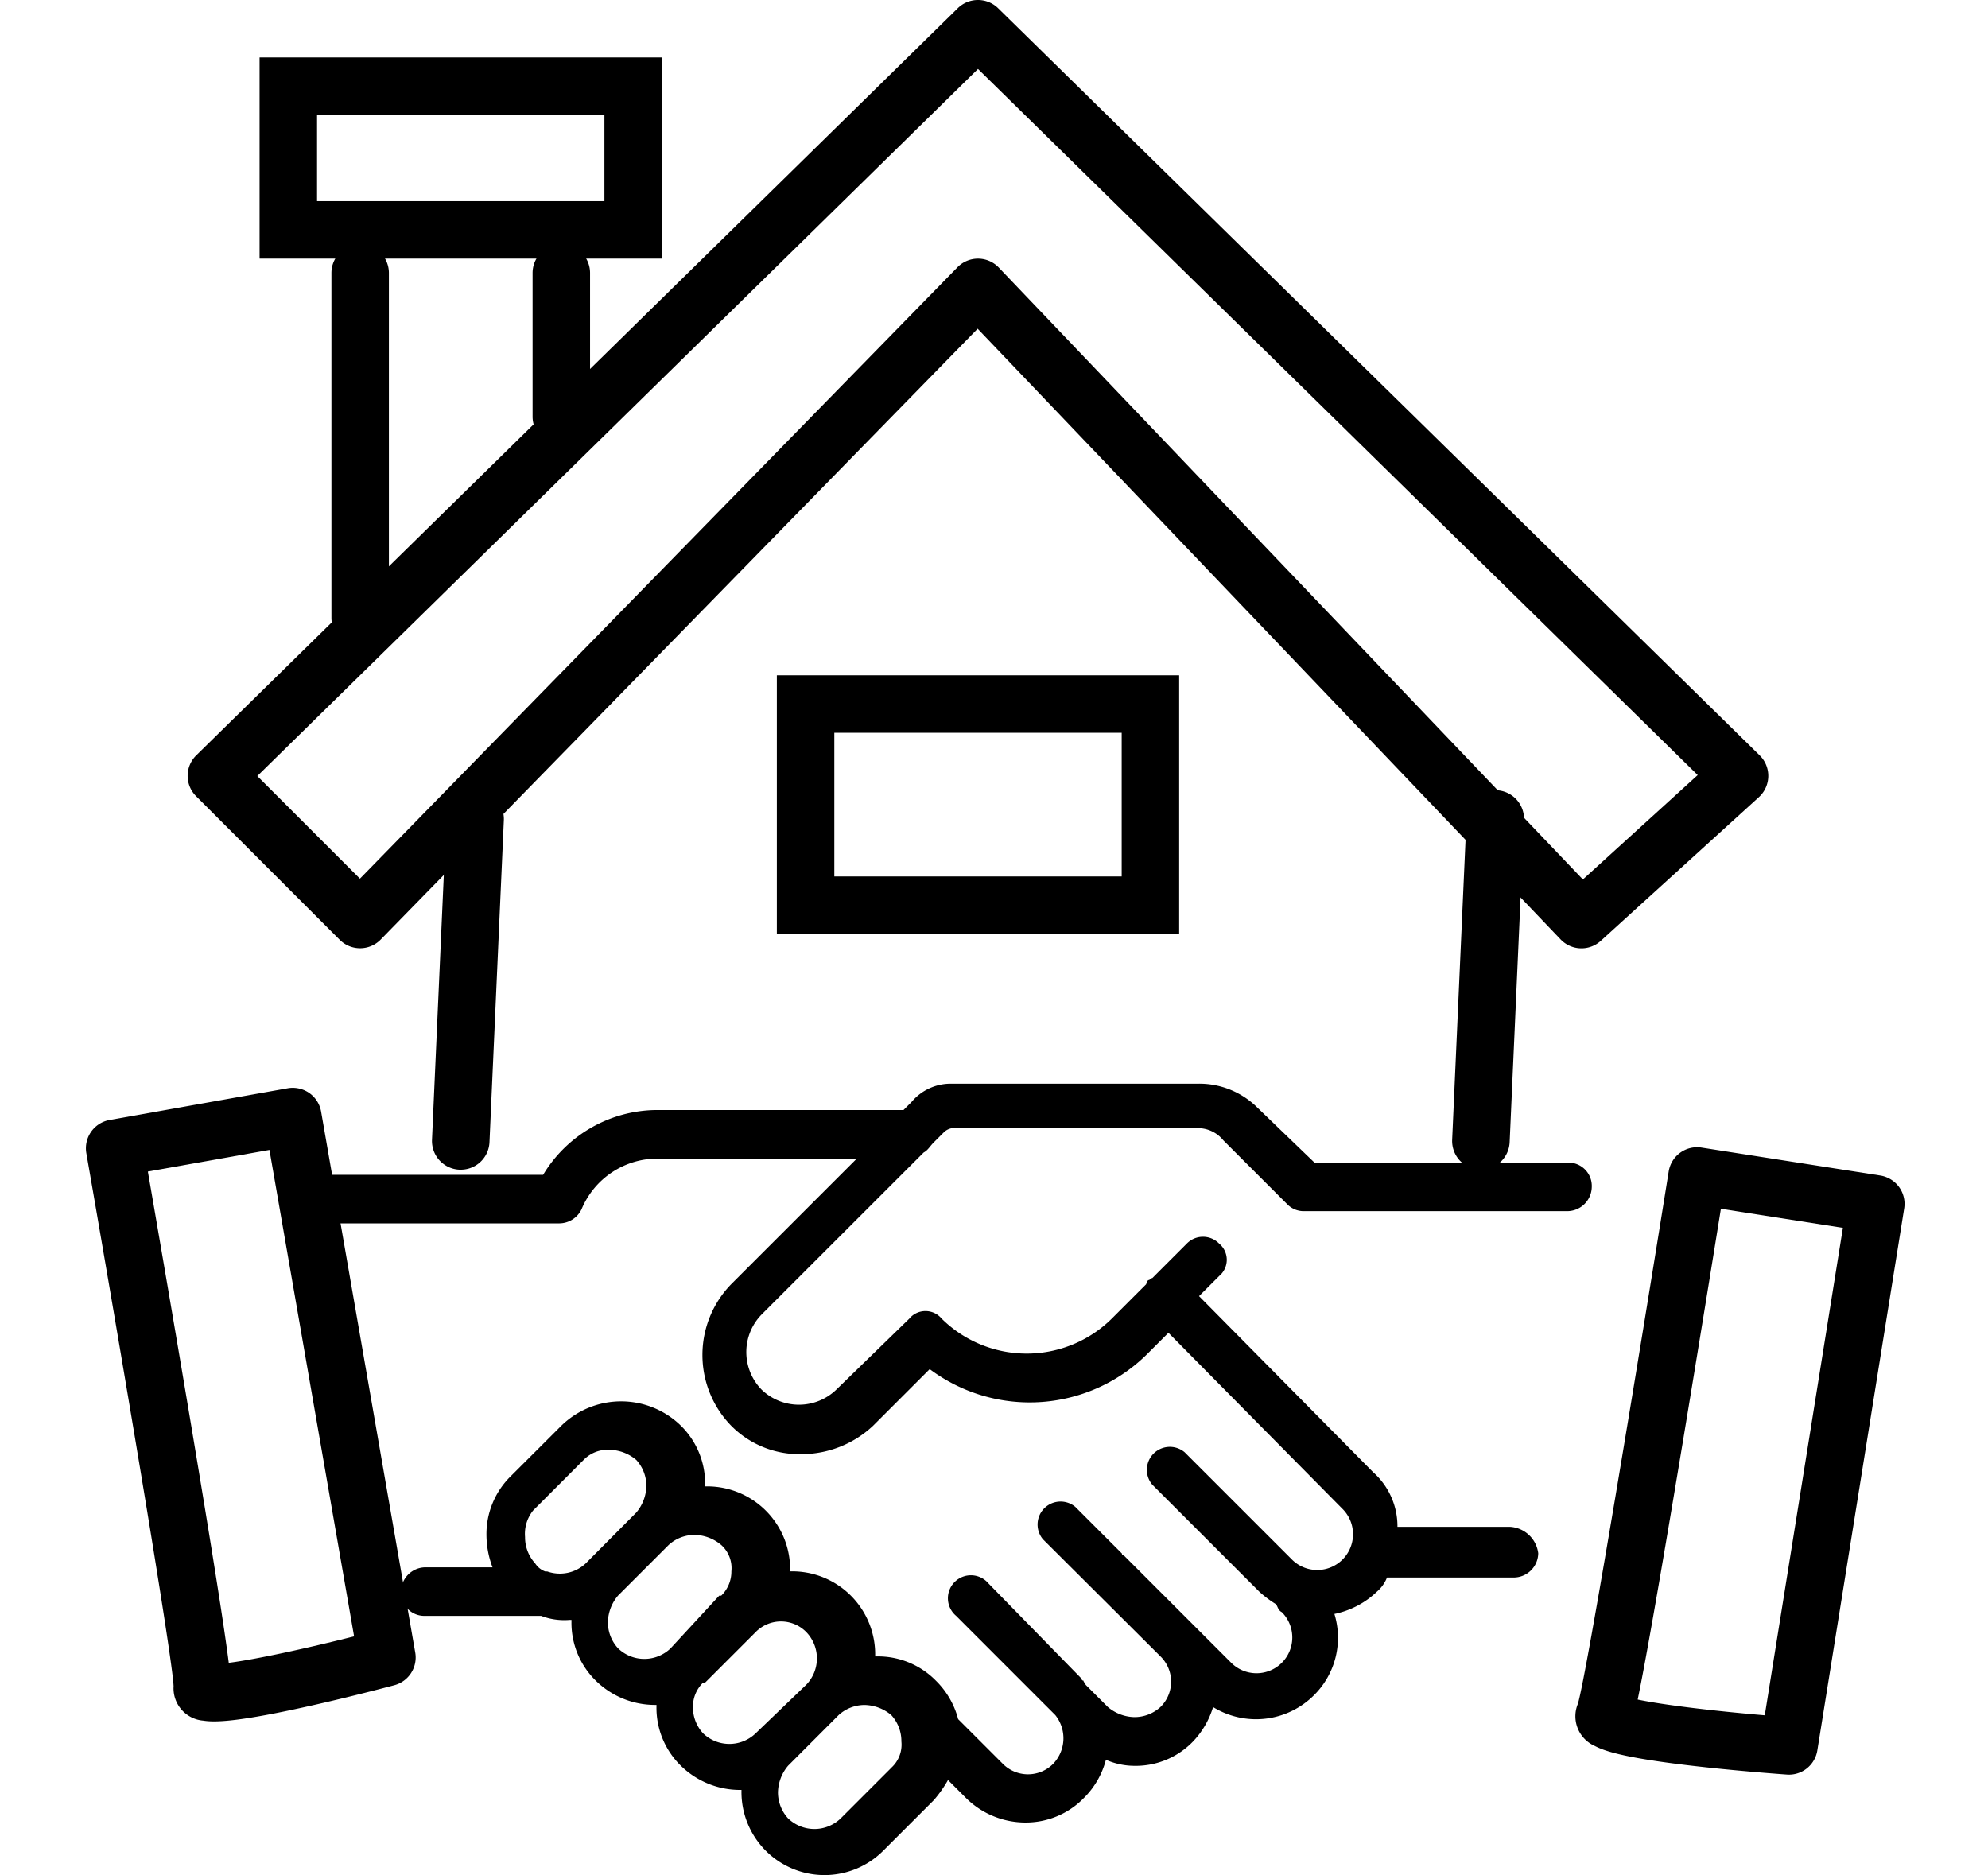 <svg xmlns="http://www.w3.org/2000/svg" width="69.179" height="65.25" viewBox="0 0 69.179 65.25">
  <g id="ico-partners" transform="translate(-567.967 -6225)">
    <path id="Rectangle_1168" data-name="Rectangle 1168" d="M2,2V5H12V2H2M0,0H14V7H0Z" transform="translate(577 6227)"/>
    <path id="Rectangle_1169" data-name="Rectangle 1169" d="M2,2V12H7V2H2M0,0H9V14H0Z" transform="translate(609 6248.5) rotate(90)"/>
    <path id="Path_1491" data-name="Path 1491" d="M-5274,6709a1,1,0,0,1,.7.286l26.5,26a1,1,0,0,1,.3.733,1,1,0,0,1-.327.721l-5.5,5a1,1,0,0,1-1.4-.049l-20.285-21.251-20.776,21.259a1,1,0,0,1-.709.3h-.006a1,1,0,0,1-.707-.293l-5-5a1,1,0,0,1-.293-.712,1,1,0,0,1,.3-.709l26.5-26A1,1,0,0,1-5274,6709Zm25.044,26.972L-5274,6711.4l-25.079,24.606,3.571,3.571,20.793-21.276a1,1,0,0,1,.715-.3h.006a1,1,0,0,1,.717.31l20.326,21.294Z" transform="translate(5876 -484)"/>
    <path id="Line_403" data-name="Line 403" d="M0,13a1,1,0,0,1-1-1V0A1,1,0,0,1,0-1,1,1,0,0,1,1,0V12A1,1,0,0,1,0,13Z" transform="translate(580.5 6234.5)"/>
    <path id="Line_405" data-name="Line 405" d="M0,12.205H-.045A1,1,0,0,1-1,11.16L-.5-.045A1,1,0,0,1,.545-1,1,1,0,0,1,1.5.045L1,11.25A1,1,0,0,1,0,12.205Z" transform="translate(584 6253.5)"/>
    <path id="Line_406" data-name="Line 406" d="M0,12.205H-.045A1,1,0,0,1-1,11.16L-.5-.045A1,1,0,0,1,.545-1,1,1,0,0,1,1.5.045L1,11.25A1,1,0,0,1,0,12.205Z" transform="translate(619.5 6253.5)"/>
    <path id="Line_404" data-name="Line 404" d="M0,6A1,1,0,0,1-1,5V0A1,1,0,0,1,0-1,1,1,0,0,1,1,0V5A1,1,0,0,1,0,6Z" transform="translate(587.5 6234.5)"/>
    <path id="Path_1494" data-name="Path 1494" d="M60.564,59.328H56.646a2.516,2.516,0,0,0-.845-1.9L49.742,51.3l.7-.7a.732.732,0,0,0,0-1.127.786.786,0,0,0-1.127,0l-1.2,1.2c-.07,0-.07.07-.141.07a.246.246,0,0,0-.07.141l-1.2,1.2a4.21,4.21,0,0,1-5.918,0,.732.732,0,0,0-1.127,0l-2.536,2.466h0a1.872,1.872,0,0,1-2.607,0h0a1.872,1.872,0,0,1,0-2.607L40.161,46.3c.141-.07.211-.211.352-.352l.352-.352a.534.534,0,0,1,.282-.141h8.524a1.136,1.136,0,0,1,.916.423l2.254,2.254a.8.8,0,0,0,.564.211h9.158a.857.857,0,0,0,.845-.845.814.814,0,0,0-.845-.845H53.758l-1.973-1.9a2.867,2.867,0,0,0-2.113-.845H41.148a1.774,1.774,0,0,0-1.409.634l-.282.282H30.862a4.647,4.647,0,0,0-3.945,2.254H18.745a.857.857,0,0,0-.845.845.814.814,0,0,0,.845.845h8.735a.866.866,0,0,0,.775-.493,2.86,2.86,0,0,1,2.677-1.761h6.9l-4.368,4.368a3.53,3.53,0,0,0,0,4.931h0a3.345,3.345,0,0,0,2.466.986,3.648,3.648,0,0,0,2.466-.986h0l1.973-1.973a5.807,5.807,0,0,0,7.608-.564l.7-.7,6.058,6.129a1.245,1.245,0,1,1-1.761,1.761l-3.734-3.734a.8.8,0,0,0-1.127,1.127l3.734,3.734a3.908,3.908,0,0,0,.564.423c.07.07.07.211.211.282a1.245,1.245,0,0,1-1.761,1.761l-3.734-3.734a.069.069,0,0,1-.07-.07l-1.62-1.62a.8.8,0,0,0-1.127,1.127L48.4,63.837a1.233,1.233,0,0,1,0,1.761,1.339,1.339,0,0,1-.916.352,1.484,1.484,0,0,1-.916-.352l-.775-.775c0-.07-.07-.07-.07-.141a.069.069,0,0,1-.07-.07L42.416,61.3a.8.8,0,1,0-1.127,1.127L44.74,65.88a1.288,1.288,0,0,1-.07,1.691,1.233,1.233,0,0,1-1.761,0l-1.55-1.55a2.9,2.9,0,0,0-.775-1.339,2.821,2.821,0,0,0-2.043-.845h-.07a2.889,2.889,0,0,0-2.959-2.959v-.07a2.886,2.886,0,0,0-2.888-2.888h-.07v-.07a2.821,2.821,0,0,0-.845-2.043,2.977,2.977,0,0,0-4.156,0L25.79,57.567a2.821,2.821,0,0,0-.845,2.043,3.191,3.191,0,0,0,.211,1.127h-2.34a.857.857,0,0,0-.845.845.814.814,0,0,0,.845.845h4.031a2.239,2.239,0,0,0,.986.141h.07v.07a2.821,2.821,0,0,0,.845,2.043,2.941,2.941,0,0,0,2.043.845h.07v.07a2.821,2.821,0,0,0,.845,2.043,2.941,2.941,0,0,0,2.043.845h.07v.07A2.889,2.889,0,0,0,38.752,70.6l1.761-1.761a4.276,4.276,0,0,0,.493-.7l.634.634a2.941,2.941,0,0,0,2.043.845,2.821,2.821,0,0,0,2.043-.845,2.9,2.9,0,0,0,.775-1.338,2.486,2.486,0,0,0,.986.211h0a2.767,2.767,0,0,0,1.973-.775l.07-.07a2.993,2.993,0,0,0,.7-1.2,2.854,2.854,0,0,0,3.522-.423,2.814,2.814,0,0,0,.7-2.818,3.01,3.01,0,0,0,1.479-.775,1.264,1.264,0,0,0,.352-.493H60.7a.857.857,0,0,0,.845-.845A1.052,1.052,0,0,0,60.564,59.328Zm-34-.564h0L28.326,57a1.167,1.167,0,0,1,.916-.352,1.484,1.484,0,0,1,.916.352,1.339,1.339,0,0,1,.352.916,1.484,1.484,0,0,1-.352.916L28.4,60.6a1.315,1.315,0,0,1-1.338.282h-.07a.7.7,0,0,1-.352-.282,1.339,1.339,0,0,1-.352-.916A1.3,1.3,0,0,1,26.565,58.764Zm2.959,4.79a1.339,1.339,0,0,1-.352-.916,1.484,1.484,0,0,1,.352-.916l1.761-1.761a1.339,1.339,0,0,1,.916-.352,1.484,1.484,0,0,1,.916.352,1.082,1.082,0,0,1,.352.916,1.167,1.167,0,0,1-.352.845h-.07l-1.691,1.832h0A1.318,1.318,0,0,1,29.524,63.555Zm2.959,2.959a1.339,1.339,0,0,1-.352-.916,1.167,1.167,0,0,1,.352-.845h.07l1.761-1.761h0a1.233,1.233,0,0,1,1.761,0,1.319,1.319,0,0,1,0,1.832l-1.761,1.691A1.319,1.319,0,0,1,32.483,66.514Zm6.552,1.2-1.761,1.761a1.319,1.319,0,0,1-1.832,0,1.339,1.339,0,0,1-.352-.916,1.484,1.484,0,0,1,.352-.916L37.2,65.88a1.339,1.339,0,0,1,.916-.352,1.484,1.484,0,0,1,.916.352,1.339,1.339,0,0,1,.352.916A1.082,1.082,0,0,1,39.034,67.711Z" transform="translate(559.95 6218.805)"/>
    <path id="Path_1495" data-name="Path 1495" d="M-5300.55,6744.75a1,1,0,0,1,.438.1,1,1,0,0,1,.508.575l6.18,18.08a1,1,0,0,1-.54,1.237c-.051.022-1.253.557-2.611,1.1-2.562,1.025-3.357,1.157-3.763,1.157a1.128,1.128,0,0,1-1.208-1.022c-.21-1.049-3.719-11.469-5.9-17.844a1,1,0,0,1,.619-1.269l5.95-2.06A.992.992,0,0,1-5300.55,6744.75Zm4.936,18.531-5.557-16.258-4.061,1.405c.52,1.524,1.592,4.677,2.655,7.845,1.751,5.222,2.49,7.532,2.8,8.6C-5298.875,6764.612-5297.2,6763.96-5295.614,6763.282Z" transform="translate(6868.715 430.347) rotate(9)"/>
    <path id="Path_1496" data-name="Path 1496" d="M-5300.55,6744.75a1,1,0,0,1,.438.1,1,1,0,0,1,.508.575l6.18,18.08a1,1,0,0,1-.54,1.237c-.051.022-1.253.557-2.611,1.1-2.562,1.025-3.357,1.157-3.763,1.157a1.128,1.128,0,0,1-1.208-1.022c-.21-1.049-3.719-11.469-5.9-17.844a1,1,0,0,1,.619-1.269l5.95-2.06A.992.992,0,0,1-5300.55,6744.75Zm4.936,18.531-5.557-16.258-4.061,1.405c.52,1.524,1.592,4.677,2.655,7.845,1.751,5.222,2.49,7.532,2.8,8.6C-5298.875,6764.612-5297.2,6763.96-5295.614,6763.282Z" transform="matrix(0.883, 0.469, -0.469, 0.883, 8477.384, 2796.357)"/>
  </g>
</svg>
